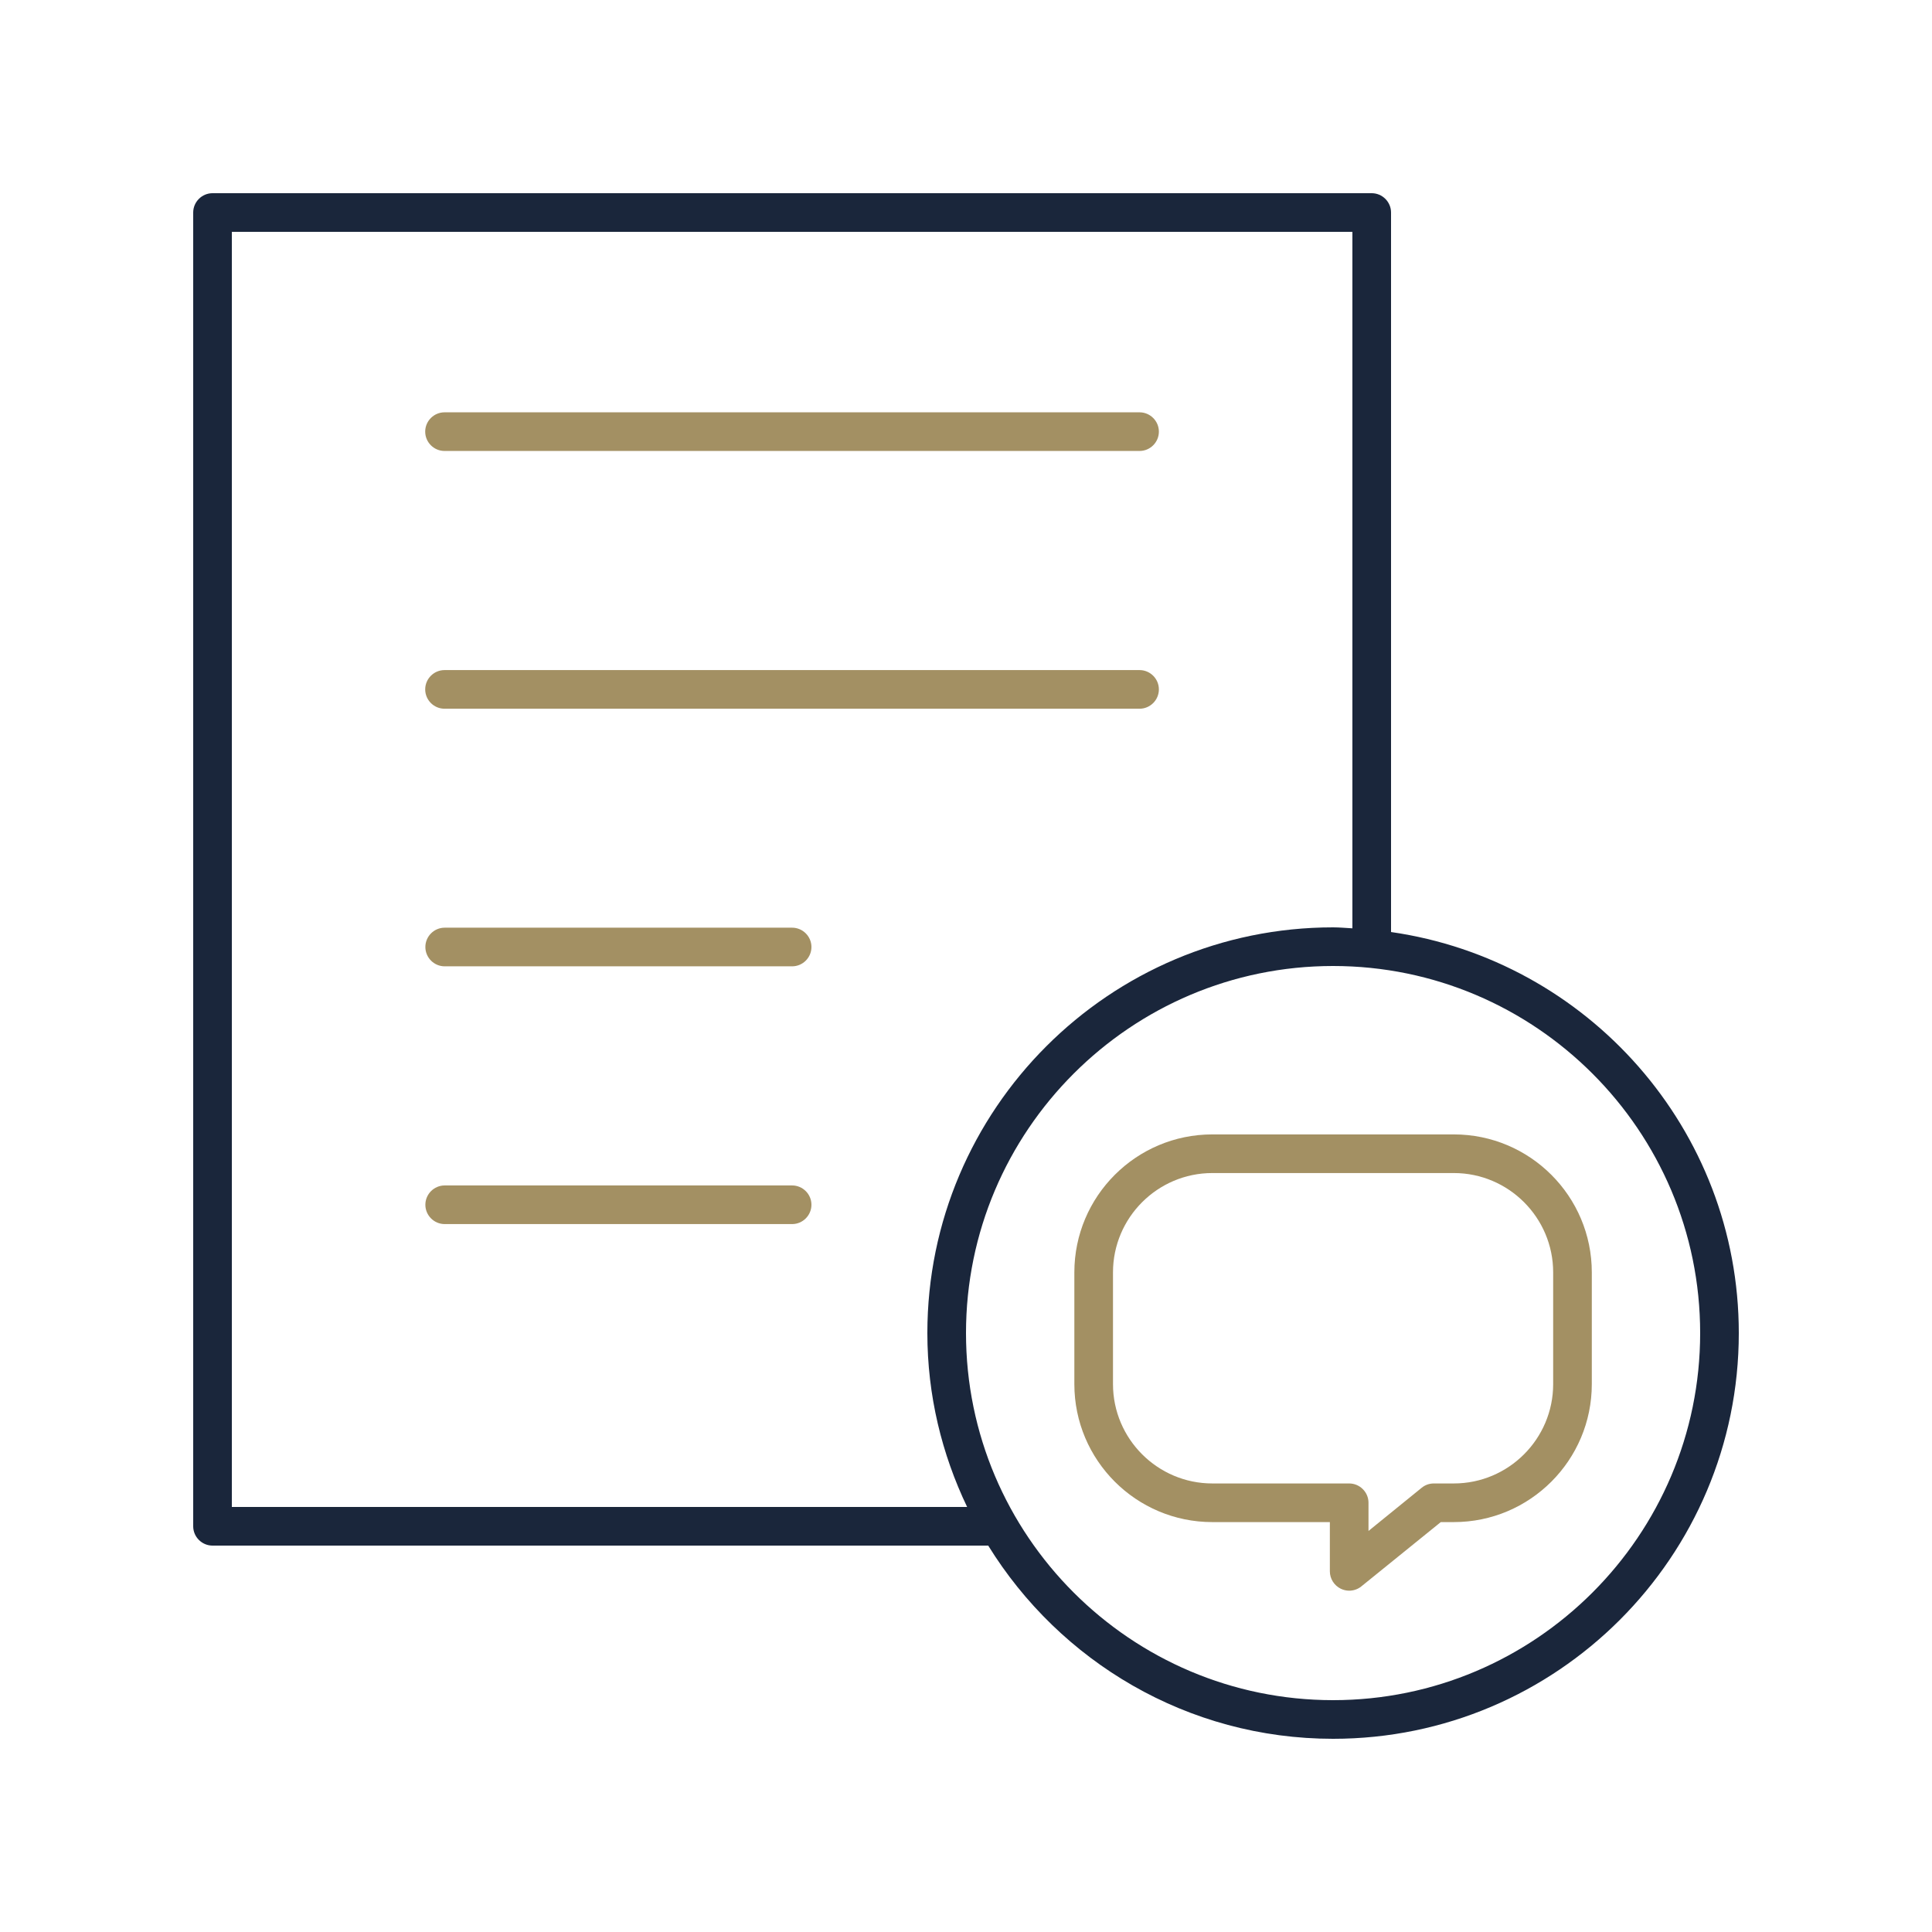 <svg xmlns="http://www.w3.org/2000/svg" xmlns:xlink="http://www.w3.org/1999/xlink" id="Layer_1" x="0px" y="0px" viewBox="0 0 1200 1200" style="enable-background:new 0 0 1200 1200;" xml:space="preserve"><style type="text/css">	.st0{fill:#A39063;}	.st1{fill:#1A263B;}</style><g>	<path class="st0" d="M903,704.6H753c-47.3,0-85.7,38.4-85.7,85.7v69.4c0,47.3,38.4,85.7,85.7,85.7h73V976c0,4.6,2.7,8.8,6.8,10.8   c1.7,0.8,3.4,1.2,5.2,1.2c2.7,0,5.4-0.9,7.6-2.7l49.3-39.9h8.1c47.3,0,85.7-38.4,85.7-85.7v-69.4C988.7,743,950.3,704.6,903,704.6   L903,704.6z M964.7,859.7c0,34-27.7,61.7-61.7,61.7h-12.4c-2.8,0-5.4,0.9-7.6,2.7L850,950.9v-17.5c0-6.6-5.4-12-12-12l-85,0   c-34,0-61.7-27.7-61.7-61.7v-69.4c0-34,27.7-61.7,61.7-61.7h150c34,0,61.7,27.7,61.7,61.7L964.7,859.7z"></path>	<path class="st1" d="M864,578.9V132c0-6.6-5.4-12-12-12H132c-6.6,0-12,5.4-12,12v816c0,6.6,5.4,12,12,12h481.8   c44.4,71.9,123.7,120,214.2,120c139,0,252-113,252-252C1080,701.3,985.9,596.4,864,578.9z M144,936V144h696v432.6   c-4-0.2-7.9-0.6-12-0.6c-139,0-252,113-252,252c0,38.7,9,75.2,24.7,108L144,936z M828,1056c-125.7,0-228-102.3-228-228   s102.3-228,228-228s228,102.3,228,228S953.7,1056,828,1056z"></path>	<path class="st0" d="M276.1,280.1h431.7c6.6,0,12-5.4,12-12s-5.4-12-12-12H276.1c-6.6,0-12,5.4-12,12S269.5,280.1,276.1,280.1z"></path>	<path class="st0" d="M276.1,440.2h431.7c6.6,0,12-5.4,12-12s-5.4-12-12-12H276.1c-6.6,0-12,5.4-12,12   C264.1,434.8,269.5,440.2,276.1,440.2z"></path>	<path class="st0" d="M492,576.2H276.2c-6.6,0-12,5.4-12,12s5.4,12,12,12H492c6.6,0,12-5.4,12-12S498.6,576.2,492,576.2z"></path>	<path class="st0" d="M492,736.3H276.2c-6.6,0-12,5.4-12,12s5.4,12,12,12H492c6.6,0,12-5.4,12-12C504,741.7,498.6,736.3,492,736.3z"></path></g></svg>